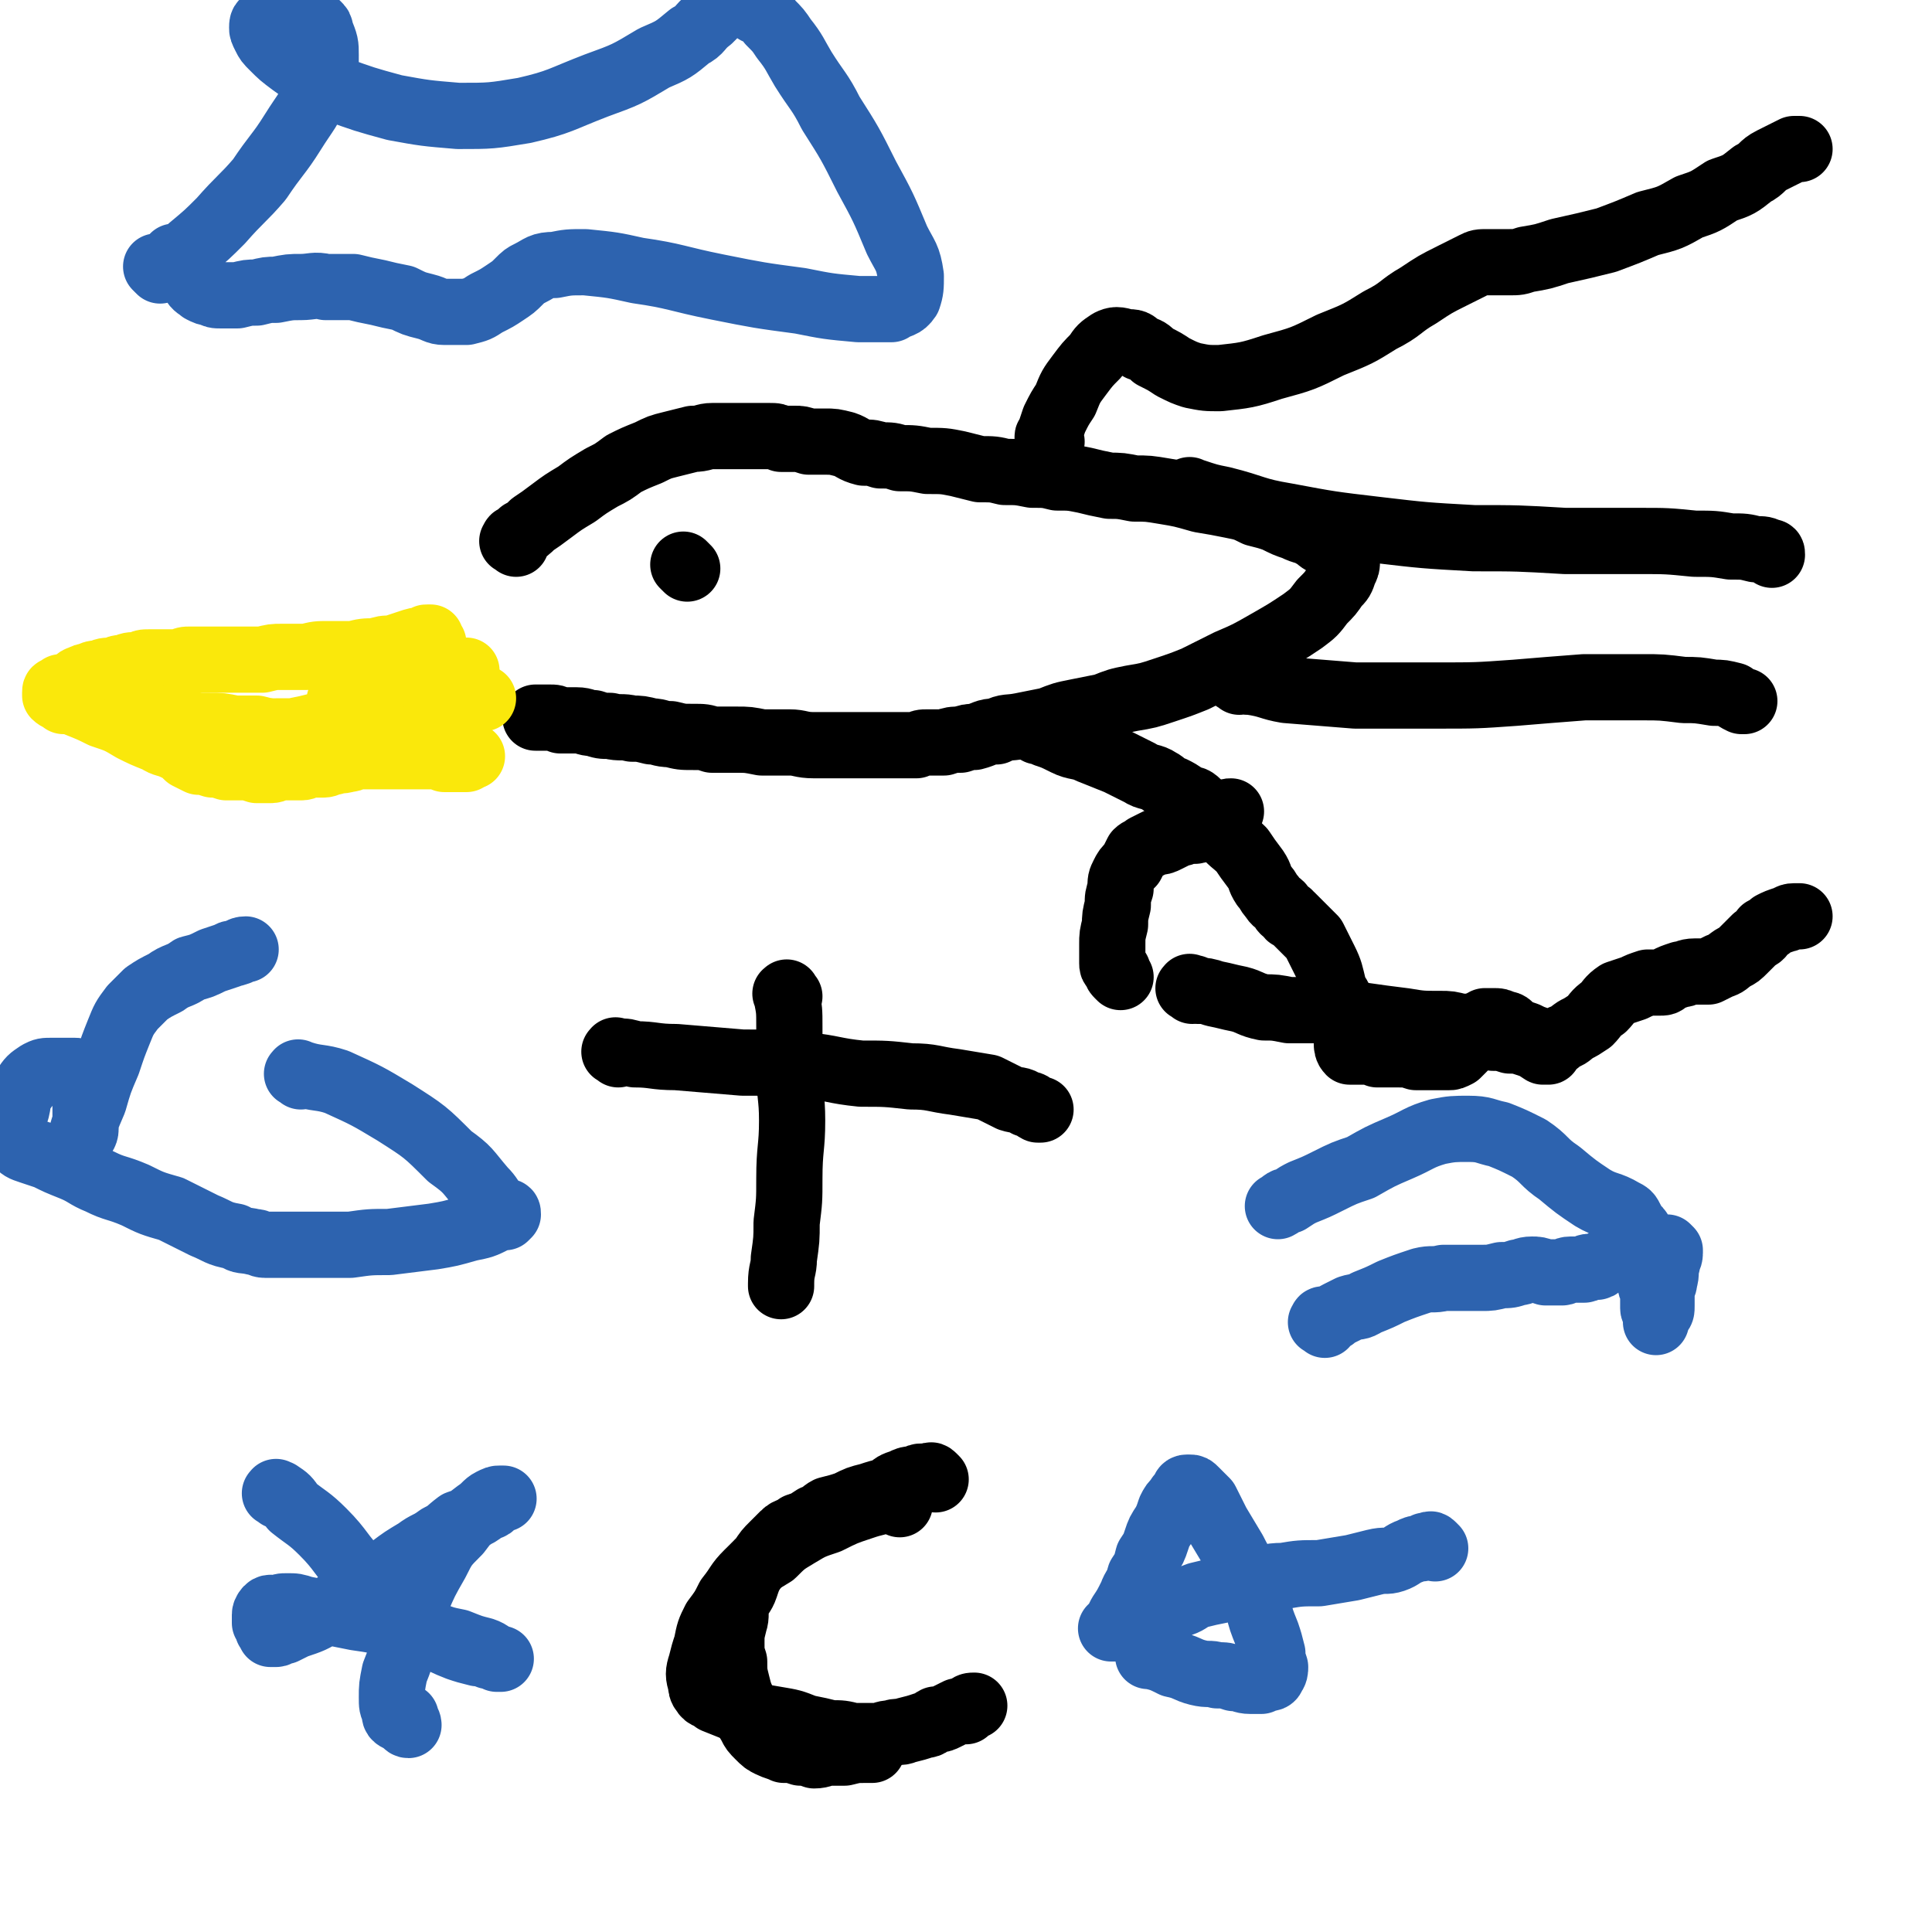 <svg viewBox='0 0 700 700' version='1.1' xmlns='http://www.w3.org/2000/svg' xmlns:xlink='http://www.w3.org/1999/xlink'><g fill='none' stroke='#000000' stroke-width='24' stroke-linecap='round' stroke-linejoin='round'><path d='M187,197c-1,-1 -2,-1 -1,-1 0,-1 0,-1 1,-1 1,-1 1,-1 2,-2 2,-1 2,-1 4,-3 3,-2 3,-2 7,-5 4,-3 4,-3 9,-6 4,-3 4,-3 9,-6 4,-2 4,-2 8,-5 4,-2 4,-2 9,-4 4,-2 4,-2 8,-3 4,-1 4,-1 8,-2 4,0 4,-1 7,-1 4,0 4,0 7,0 3,0 3,0 7,0 1,0 1,0 3,0 2,0 2,0 4,0 2,0 2,0 4,1 2,0 2,0 5,0 2,0 2,0 5,1 3,0 3,0 6,0 3,0 3,0 7,1 3,1 3,2 7,3 3,0 3,0 6,1 4,0 4,0 7,1 5,0 5,0 10,1 6,0 6,0 11,1 4,1 4,1 8,2 5,0 5,0 9,1 5,0 5,0 10,1 5,0 5,0 9,1 5,0 5,0 10,1 4,1 4,1 9,2 4,0 4,0 9,1 5,0 5,0 11,1 6,1 6,1 13,3 6,1 6,1 11,2 5,1 5,1 9,3 4,1 4,1 7,2 4,2 4,2 7,3 4,2 4,1 7,3 2,1 2,2 5,3 2,2 2,1 4,3 2,1 2,1 3,3 0,2 0,2 -1,4 -1,3 -1,3 -3,5 -2,3 -2,3 -5,6 -3,4 -3,4 -7,7 -6,4 -6,4 -13,8 -7,4 -7,4 -14,7 -6,3 -6,3 -12,6 -5,2 -5,2 -11,4 -6,2 -6,2 -12,3 -5,1 -5,1 -10,3 -5,1 -5,1 -10,2 -5,1 -5,1 -10,3 -5,1 -5,1 -10,2 -5,1 -5,0 -9,2 -4,0 -4,1 -8,2 -2,0 -2,0 -5,1 -3,0 -3,0 -6,1 -1,0 -1,0 -3,0 -1,0 -1,0 -3,0 -2,0 -2,0 -4,1 -4,0 -4,0 -7,0 -4,0 -4,0 -8,0 -3,0 -3,0 -7,0 -3,0 -3,0 -7,0 -4,0 -4,0 -8,0 -5,0 -5,-1 -9,-1 -5,0 -5,0 -10,0 -5,-1 -5,-1 -9,-1 -4,0 -4,0 -9,0 -3,-1 -3,-1 -7,-1 -4,0 -4,0 -8,-1 -4,0 -4,-1 -7,-1 -4,-1 -4,-1 -7,-1 -4,-1 -4,0 -8,-1 -3,0 -3,0 -6,-1 -3,0 -3,-1 -6,-1 -3,0 -3,0 -6,0 -2,-1 -2,-1 -4,-1 -2,0 -2,0 -4,0 -1,0 -1,0 -1,0 '/><path d='M249,206c-1,-1 -1,-1 -1,-1 -1,-1 0,0 0,0 0,0 0,0 0,0 0,0 0,0 0,0 '/><path d='M381,160c-1,-1 -1,-1 -1,-1 -1,-1 0,-1 0,-1 1,-3 1,-3 2,-6 2,-4 2,-4 4,-7 2,-5 2,-5 5,-9 3,-4 3,-4 6,-7 2,-3 2,-3 5,-5 2,-1 3,-1 6,0 3,0 3,0 5,2 3,1 3,1 5,3 4,2 4,2 7,4 4,2 4,2 7,3 5,1 5,1 10,1 9,-1 10,-1 19,-4 11,-3 11,-3 21,-8 10,-4 10,-4 18,-9 8,-4 7,-5 14,-9 6,-4 6,-4 12,-7 4,-2 4,-2 8,-4 2,-1 2,-1 5,-1 2,0 2,0 4,0 1,0 1,0 2,0 1,0 1,0 2,0 3,0 3,0 6,-1 6,-1 6,-1 12,-3 9,-2 9,-2 17,-4 8,-3 8,-3 15,-6 8,-2 8,-2 15,-6 6,-2 6,-2 12,-6 6,-2 6,-2 11,-6 4,-2 3,-3 7,-5 4,-2 4,-2 8,-4 1,0 1,0 2,0 '/><path d='M376,265c-1,-1 -2,-1 -1,-1 0,-1 0,0 1,0 2,1 2,1 3,2 3,1 3,1 7,3 4,2 5,1 9,3 5,2 5,2 10,4 4,2 4,2 8,4 3,2 4,1 7,3 2,1 2,2 5,3 2,1 2,1 5,3 2,1 2,0 4,2 2,2 2,2 4,5 3,3 3,2 5,5 3,4 4,4 7,7 2,3 2,3 5,7 2,3 1,3 3,6 2,2 1,2 3,4 1,2 2,2 3,3 1,2 1,2 3,3 0,1 0,1 1,1 0,0 0,0 1,1 1,1 1,1 3,3 2,2 2,2 4,4 2,4 2,4 4,8 2,4 2,5 3,9 1,4 2,3 3,7 0,3 0,3 1,6 0,2 0,2 1,4 0,2 0,2 0,4 0,1 0,2 1,3 0,0 0,0 1,0 0,0 0,0 1,0 1,0 1,0 3,0 3,0 3,0 5,1 4,0 4,0 7,0 4,0 4,0 7,1 3,0 3,0 7,0 2,0 2,0 5,0 1,0 1,0 3,-1 1,-1 1,-1 2,-2 1,-1 1,-1 2,-3 1,-1 0,-1 2,-3 0,-1 1,-1 2,-2 1,-1 0,-1 2,-2 1,0 1,0 3,0 2,0 2,0 4,1 2,0 2,1 3,2 2,1 2,1 5,2 2,1 2,1 5,2 2,0 2,1 5,1 1,0 2,-1 3,-2 3,-1 2,-1 5,-3 2,-1 2,-1 5,-3 2,-2 2,-3 5,-5 2,-2 2,-3 5,-5 3,-1 3,-1 6,-2 2,-1 2,-1 5,-2 2,0 2,0 4,0 2,0 2,0 3,-1 2,-1 2,-1 5,-2 2,0 2,-1 5,-1 2,0 2,0 5,0 2,-1 2,-1 4,-2 3,-1 2,-1 5,-3 2,-1 2,-1 4,-3 2,-2 2,-2 4,-4 2,-1 2,-1 3,-3 2,-1 2,-1 3,-2 2,-1 2,-1 5,-2 1,0 1,-1 3,-1 1,0 1,0 2,0 0,0 0,0 0,0 '/><path d='M432,179c-1,-1 -2,-1 -1,-1 0,-1 0,0 1,0 6,2 6,2 11,3 12,3 11,4 23,6 16,3 16,3 33,5 17,2 17,2 35,3 16,0 16,0 33,1 13,0 13,0 27,0 10,0 10,0 20,1 7,0 7,0 13,1 5,0 5,0 9,1 3,0 3,0 5,1 1,0 1,0 1,1 0,0 0,0 0,0 '/><path d='M449,247c-1,-1 -2,-1 -1,-1 0,-1 0,0 1,0 2,1 2,1 4,1 7,1 7,2 13,3 12,1 13,1 25,2 15,0 15,0 29,0 15,0 15,0 29,-1 12,-1 12,-1 25,-2 10,0 10,0 21,0 7,0 7,0 15,1 5,0 5,0 11,1 3,0 3,0 7,1 1,1 1,1 3,2 1,0 1,0 1,0 '/><path d='M286,361c-1,-1 -1,-2 -1,-1 -1,0 0,0 0,1 1,5 1,5 1,11 0,7 0,7 0,15 0,10 1,10 1,19 0,10 -1,10 -1,21 0,8 0,8 -1,16 0,6 0,6 -1,13 0,4 -1,4 -1,9 0,0 0,0 0,1 '/><path d='M224,382c-1,-1 -2,-1 -1,-1 0,-1 0,0 1,0 3,0 3,0 6,1 7,0 7,1 15,1 12,1 12,1 24,2 11,0 11,0 23,1 10,1 10,2 20,3 9,0 9,0 18,1 8,0 8,1 16,2 6,1 6,1 12,2 4,2 4,2 8,4 3,1 3,0 6,2 2,0 2,1 4,2 1,0 1,0 1,0 '/><path d='M326,545c-1,-1 -1,-1 -1,-1 -1,-1 0,-1 0,-1 0,0 -1,0 -2,0 -2,0 -2,0 -4,1 -4,1 -4,1 -7,2 -6,2 -6,2 -12,5 -6,2 -6,2 -11,5 -5,3 -5,3 -9,7 -5,3 -5,3 -9,7 -4,4 -3,4 -7,9 -2,4 -2,4 -5,8 -2,4 -2,4 -3,9 -1,3 -1,3 -2,7 -1,3 -1,4 0,7 0,1 0,2 1,3 1,2 2,1 4,3 5,2 5,2 10,4 6,2 6,2 12,3 6,1 6,1 11,3 5,1 5,1 9,2 4,0 4,0 8,1 4,0 4,0 8,0 3,0 3,-1 6,-1 2,-1 3,0 5,-1 4,-1 4,-1 7,-2 2,0 2,-1 4,-2 2,0 2,0 4,-1 2,-1 2,-1 4,-2 1,0 1,0 3,0 0,0 0,-1 1,-1 0,-1 1,-1 2,-1 0,0 0,0 0,0 '/><path d='M339,536c-1,-1 -1,-1 -1,-1 -1,-1 -1,0 -1,0 -1,0 -1,0 -3,0 -1,0 -1,0 -3,1 -2,0 -2,0 -4,1 -3,1 -3,1 -5,3 -4,1 -4,1 -7,2 -4,1 -4,1 -8,3 -3,1 -3,1 -7,2 -2,1 -2,2 -5,3 -3,2 -3,2 -6,3 -2,2 -3,1 -5,3 -2,2 -2,2 -4,4 -2,2 -2,2 -4,5 -2,2 -2,2 -4,5 -1,2 -1,2 -2,5 -1,3 -2,3 -3,6 -1,4 0,4 -1,7 -1,4 -1,4 -1,7 0,4 0,4 1,7 0,4 0,4 1,8 1,4 1,4 3,8 1,3 0,4 2,7 1,2 1,2 3,4 2,2 2,2 4,3 2,1 3,1 5,2 3,0 3,0 6,1 3,0 2,0 5,1 3,0 3,-1 6,-1 2,0 2,0 5,0 4,-1 4,-1 8,-1 1,0 1,0 2,0 '/><path d='M406,354c-1,-1 -1,-1 -1,-1 -1,-1 0,-1 0,-1 0,-1 -1,-1 -1,-1 -1,-1 -1,-1 -1,-2 0,0 0,-1 0,-2 0,-1 0,-1 0,-2 0,-1 0,-1 0,-3 0,-3 0,-3 1,-7 0,-3 0,-3 1,-7 0,-3 0,-3 1,-6 0,-3 0,-3 1,-5 1,-2 1,-2 3,-4 1,-2 1,-2 2,-4 1,-1 2,-1 3,-2 2,-1 2,-1 4,-2 2,0 2,0 4,-1 2,-1 2,-1 4,-2 2,0 2,-1 3,-1 2,0 2,0 3,0 1,0 1,-1 3,-1 1,0 1,0 2,0 0,0 0,-1 0,-1 0,-1 0,-1 1,-1 2,-2 2,-2 5,-3 1,-1 1,-1 2,-1 '/><path d='M432,359c-1,-1 -2,-1 -1,-1 0,-1 0,0 1,0 1,0 1,0 2,1 3,0 3,0 6,1 5,1 4,1 9,2 4,1 4,2 9,3 4,0 4,0 9,1 4,0 4,0 9,0 4,0 4,0 9,1 4,0 4,0 9,1 7,1 7,1 15,2 6,1 6,1 13,1 3,0 3,0 7,1 3,0 3,0 6,1 3,1 3,2 6,3 3,0 3,0 6,1 3,0 3,0 6,1 3,1 3,1 6,3 1,0 1,0 2,0 '/></g>
<g fill='none' stroke='#FAE80B' stroke-width='24' stroke-linecap='round' stroke-linejoin='round'><path d='M157,233c-1,-1 -1,-1 -1,-1 -1,-1 0,0 0,0 0,0 0,0 0,0 0,0 0,-1 0,-1 0,0 -1,0 -1,0 -1,0 -1,0 -2,1 -2,0 -2,0 -5,1 -3,1 -3,1 -6,2 -3,0 -3,0 -6,1 -4,0 -4,0 -8,1 -4,0 -4,0 -9,0 -4,0 -4,0 -8,1 -4,0 -4,0 -9,0 -3,0 -3,0 -7,1 -4,0 -4,0 -8,0 -3,0 -3,0 -7,0 -2,0 -2,0 -5,0 -3,0 -3,0 -6,0 -2,0 -2,0 -4,1 -3,0 -3,0 -5,0 -1,0 -1,0 -3,0 -1,0 -1,0 -3,0 -2,0 -2,0 -4,1 -3,0 -3,0 -5,1 -2,0 -2,0 -4,1 -3,0 -3,0 -5,1 -2,0 -2,0 -4,1 -1,0 -1,0 -3,1 -1,0 -1,1 -3,2 -1,0 -1,0 -2,1 -1,0 -1,0 -2,0 0,0 0,0 -1,1 -1,0 -1,0 -1,1 0,0 0,0 0,1 0,0 0,0 0,0 1,1 2,1 3,2 3,0 3,0 5,1 5,2 5,2 9,4 6,2 6,2 11,5 4,2 4,2 9,4 3,2 3,1 7,3 2,1 2,1 4,3 2,1 2,1 4,2 2,0 2,0 5,1 2,0 2,0 5,1 3,0 3,0 6,0 2,0 2,0 5,1 2,0 2,0 5,0 2,0 2,-1 4,-1 2,0 2,0 4,0 2,0 2,0 3,0 2,0 2,-1 4,-1 2,0 2,0 4,0 2,0 2,-1 4,-1 2,-1 2,0 5,-1 2,0 2,-1 4,-1 2,0 2,0 5,0 2,0 2,0 5,0 2,0 2,0 5,0 2,0 2,0 5,0 2,0 2,0 4,0 2,0 2,0 4,0 2,0 2,0 3,1 2,0 2,0 3,0 1,0 1,0 3,0 0,0 0,0 1,0 0,0 0,0 1,0 0,0 0,-1 1,-1 0,0 1,0 1,0 -1,0 -1,0 -2,0 -2,0 -2,-1 -3,-1 -3,-1 -3,-1 -7,-2 -4,0 -4,0 -8,-1 -5,-1 -5,-1 -11,-2 -5,0 -5,-1 -11,-1 -5,0 -5,0 -10,0 -4,0 -4,0 -9,0 -3,0 -3,0 -7,0 -2,0 -2,0 -5,0 -2,0 -2,0 -4,1 -1,0 -1,0 -3,0 0,0 -1,0 -1,0 -1,0 0,1 0,1 0,0 0,-1 1,-1 0,-1 0,-1 1,-1 1,-1 1,-1 3,-1 2,-1 2,-1 5,-1 3,0 3,0 6,0 5,-1 5,-1 9,-2 4,0 4,0 8,-1 4,-1 4,-1 8,-2 3,0 3,0 7,-1 2,-1 2,0 5,-1 1,0 1,-1 3,-1 2,0 2,0 3,0 1,0 1,0 2,-1 0,-1 0,-1 0,-1 0,-1 0,0 -1,0 -2,0 -2,-1 -5,-1 -5,-1 -5,0 -10,0 -5,0 -5,0 -10,0 -1,0 -1,0 -2,0 '/><path d='M106,269c-1,-1 -1,-1 -1,-1 -1,-1 -1,-1 -1,-1 -2,-1 -2,-1 -4,-1 -3,-1 -3,-1 -7,-2 -4,0 -4,0 -8,0 -5,-1 -5,-1 -9,-1 -5,0 -4,0 -9,-1 -3,0 -4,0 -7,-1 -5,-1 -5,-1 -9,-3 -1,0 -1,0 -2,0 '/><path d='M110,269c-1,-1 -2,-1 -1,-1 0,-1 1,-1 2,-1 2,-1 2,-1 4,-2 3,-1 3,-1 7,-3 4,-1 4,-1 9,-3 4,-1 4,0 8,-1 4,-1 4,-1 7,-1 4,-1 4,-1 7,-1 3,0 3,0 7,0 3,-1 3,-1 6,-1 2,0 2,0 4,-1 2,0 2,-1 4,-1 1,0 1,0 1,0 '/><path d='M140,245c-1,-1 -2,-1 -1,-1 0,-1 0,0 1,0 0,0 0,0 1,0 0,0 0,0 1,0 1,0 1,0 2,0 1,0 1,0 2,0 3,0 3,-1 6,-1 4,0 4,0 8,0 4,0 4,0 7,0 1,0 1,0 2,0 '/></g>
<g fill='none' stroke='#2D63AF' stroke-width='24' stroke-linecap='round' stroke-linejoin='round'><path d='M58,98c-1,-1 -1,-1 -1,-1 -1,-1 0,0 0,0 0,0 0,0 1,0 0,0 0,-1 1,-1 1,-1 2,0 3,-1 4,-2 4,-2 7,-5 6,-5 6,-5 11,-10 7,-8 8,-8 14,-15 6,-9 7,-9 12,-17 5,-8 6,-8 9,-16 3,-5 3,-6 3,-12 0,-4 0,-4 -2,-9 0,-1 0,-1 -1,-2 -1,-1 -1,-1 -3,-2 -2,0 -2,-1 -4,-1 -3,0 -3,-1 -5,0 -2,0 -2,0 -4,1 -1,0 -2,0 -3,1 -1,0 -1,1 -1,2 0,1 0,1 1,3 1,2 1,2 3,4 3,3 3,3 7,6 7,5 7,5 15,9 11,4 11,4 22,7 11,2 11,2 23,3 12,0 12,0 24,-2 13,-3 13,-4 26,-9 11,-4 11,-4 21,-10 7,-3 7,-3 13,-8 4,-2 3,-3 7,-6 2,-2 2,-2 4,-4 1,-1 1,0 3,-2 0,0 0,-1 1,-1 0,0 0,0 1,0 0,0 0,1 1,1 0,0 0,0 1,0 0,0 0,0 1,0 1,0 1,0 2,1 1,0 1,0 3,2 3,1 3,1 5,4 3,3 3,3 5,6 4,5 4,6 7,11 5,8 6,8 10,16 7,11 7,11 13,23 6,11 6,11 11,23 3,6 4,6 5,13 0,4 0,5 -1,8 -2,3 -3,2 -6,4 -2,0 -2,0 -4,0 -4,0 -4,0 -8,0 -11,-1 -11,-1 -21,-3 -15,-2 -15,-2 -30,-5 -15,-3 -15,-4 -29,-6 -9,-2 -9,-2 -19,-3 -6,0 -6,0 -11,1 -5,0 -5,1 -9,3 -2,1 -2,1 -4,3 -2,2 -2,2 -5,4 -3,2 -3,2 -7,4 -3,2 -3,2 -7,3 -4,0 -4,0 -8,0 -3,0 -3,-1 -7,-2 -4,-1 -4,-1 -8,-3 -5,-1 -5,-1 -9,-2 -5,-1 -5,-1 -9,-2 -5,0 -5,0 -10,0 -4,-1 -5,0 -9,0 -4,0 -4,0 -9,1 -3,0 -3,0 -7,1 -3,0 -3,0 -7,1 -3,0 -3,0 -6,0 -2,0 -2,0 -4,-1 -1,0 -1,0 -3,-1 -1,-1 -2,-1 -3,-3 -2,-2 -2,-2 -4,-5 -1,-2 -1,-2 -3,-4 0,0 0,0 0,0 '/><path d='M109,390c-1,-1 -2,-1 -1,-1 0,-1 0,0 1,0 6,2 7,1 13,3 11,5 11,5 21,11 11,7 11,7 20,16 7,5 6,5 12,12 3,3 2,3 5,6 1,1 2,1 3,2 1,0 1,0 1,1 0,0 0,0 -1,1 -2,0 -2,0 -4,1 -4,2 -4,2 -9,3 -7,2 -7,2 -13,3 -8,1 -8,1 -16,2 -7,0 -7,0 -14,1 -7,0 -7,0 -13,0 -4,0 -4,0 -9,0 -4,0 -4,0 -9,0 -2,0 -2,-1 -4,-1 -4,-1 -4,0 -7,-2 -6,-1 -6,-2 -11,-4 -6,-3 -6,-3 -12,-6 -7,-2 -7,-2 -13,-5 -7,-3 -7,-2 -13,-5 -5,-2 -5,-3 -10,-5 -5,-2 -5,-2 -9,-4 -3,-1 -3,-1 -6,-2 -3,-1 -3,-1 -5,-3 -1,0 -1,-1 -1,-2 0,-1 0,-1 0,-3 0,-4 0,-4 1,-7 1,-4 0,-5 3,-8 2,-3 2,-3 5,-5 2,-1 2,-1 5,-1 2,0 2,0 5,0 1,0 1,0 3,0 1,0 1,0 2,1 1,1 1,1 2,2 0,2 0,3 0,5 0,3 0,3 0,7 0,3 0,3 0,6 0,2 -1,2 -2,5 0,2 -1,2 -2,4 0,1 0,2 0,3 0,0 0,-1 0,-2 1,-3 1,-3 2,-6 2,-7 2,-7 5,-14 2,-7 2,-7 5,-14 2,-6 2,-6 4,-11 2,-5 2,-5 5,-9 2,-2 2,-2 5,-5 3,-2 3,-2 7,-4 4,-3 5,-2 9,-5 4,-1 4,-1 8,-3 3,-1 3,-1 6,-2 1,-1 1,0 3,-1 1,0 1,-1 3,-1 0,0 0,0 0,0 '/><path d='M480,480c-1,-1 -2,-1 -1,-1 0,-1 0,-1 1,-1 1,0 1,0 2,0 2,-1 1,-1 3,-2 2,-1 2,-1 4,-2 3,-1 3,0 6,-2 5,-2 5,-2 9,-4 5,-2 5,-2 11,-4 4,-1 4,0 8,-1 4,0 4,0 7,0 4,0 4,0 7,0 3,0 3,0 7,-1 3,0 3,0 6,-1 2,0 2,-1 5,-1 2,0 2,0 5,1 1,0 1,0 3,0 2,0 2,0 3,0 1,0 1,-1 3,-1 0,0 0,0 1,0 1,0 1,0 2,0 1,0 1,0 2,0 1,0 0,-1 2,-1 0,0 1,0 2,0 1,0 1,0 2,-1 2,-1 2,-1 4,-2 2,0 2,-1 4,-2 2,0 2,0 5,-1 2,-1 2,-1 4,-1 2,0 2,0 3,0 1,0 1,0 3,0 0,0 0,0 1,0 0,0 0,0 1,1 0,0 0,0 0,1 0,2 -1,2 -1,4 -1,3 0,3 -1,6 0,2 -1,2 -1,5 0,2 0,2 0,4 0,2 0,2 -1,3 0,1 -1,2 -1,3 0,0 0,-1 0,-2 0,0 0,-1 0,-1 0,-1 -1,-1 -1,-2 0,-1 0,-1 0,-3 0,-1 0,-1 0,-3 0,-1 -1,-1 -1,-3 -1,-3 -1,-3 -1,-5 -1,-3 0,-3 -1,-5 0,-2 0,-2 -1,-4 0,-2 0,-2 -1,-4 0,-1 0,-1 -1,-2 -1,-1 -1,-1 -2,-3 -1,-2 -1,-2 -3,-3 -5,-3 -6,-2 -11,-5 -6,-4 -6,-4 -12,-9 -6,-4 -5,-5 -11,-9 -6,-3 -6,-3 -11,-5 -5,-1 -5,-2 -11,-2 -5,0 -6,0 -11,1 -7,2 -7,3 -14,6 -7,3 -7,3 -14,7 -6,2 -6,2 -12,5 -4,2 -4,2 -9,4 -2,1 -2,1 -5,3 -2,0 -2,1 -4,2 0,0 0,0 0,0 '/><path d='M101,542c-1,-1 -2,-1 -1,-1 0,-1 0,0 1,0 3,2 3,2 5,5 5,4 6,4 11,9 7,7 6,8 13,15 7,7 7,7 14,13 6,5 6,5 12,9 5,3 5,3 10,5 3,1 3,1 7,2 2,0 2,0 4,1 1,0 1,0 3,1 0,0 0,0 1,0 0,0 1,0 0,0 0,0 0,0 -1,0 -2,-1 -2,-2 -5,-3 -4,-1 -4,-1 -9,-3 -5,-1 -5,-1 -10,-3 -7,-1 -7,-2 -14,-3 -6,-2 -6,-2 -13,-3 -5,-1 -5,-1 -10,-2 -4,0 -4,0 -9,-1 -3,-1 -3,-1 -6,-1 -2,0 -2,0 -4,1 -1,0 -2,-1 -3,0 0,0 -1,1 -1,2 0,0 0,0 0,1 0,0 0,0 0,1 0,0 0,0 0,1 0,0 1,0 1,0 0,0 0,0 0,1 0,0 0,0 0,1 0,0 0,0 0,0 0,1 1,1 1,1 0,0 0,1 0,1 0,0 1,0 1,0 1,0 1,0 1,0 1,0 1,-1 3,-1 2,-1 2,-1 4,-2 6,-2 6,-2 11,-5 6,-4 6,-4 13,-8 5,-4 5,-4 11,-8 4,-3 4,-3 9,-6 4,-3 4,-2 8,-5 4,-2 3,-2 7,-5 3,-1 3,-1 6,-3 2,-1 2,-1 4,-3 2,0 2,0 3,-2 1,0 1,-1 2,-1 0,0 0,0 1,0 0,0 1,0 0,0 0,0 0,0 -1,0 -1,0 -1,0 -3,1 -2,1 -2,2 -5,4 -4,3 -4,3 -7,7 -5,5 -5,5 -8,11 -4,7 -4,7 -7,14 -3,7 -2,8 -5,15 -1,6 -1,6 -3,11 -1,5 -1,5 -1,9 0,3 0,3 1,5 0,2 0,2 2,3 0,0 1,0 2,1 0,0 0,1 1,1 0,-1 -1,-2 -1,-3 0,0 0,0 0,0 '/><path d='M520,561c-1,-1 -1,-1 -1,-1 -1,-1 -1,0 -1,0 -1,0 -1,0 -1,0 -1,0 -1,0 -2,1 -2,0 -2,0 -4,1 -3,1 -3,2 -6,3 -3,1 -3,0 -7,1 -4,1 -4,1 -8,2 -6,1 -6,1 -12,2 -7,0 -7,0 -13,1 -6,0 -6,1 -12,2 -5,1 -5,1 -10,3 -5,1 -5,1 -9,2 -3,1 -3,2 -6,3 -3,1 -3,1 -7,3 -2,1 -2,1 -5,2 -3,1 -3,1 -5,2 -2,0 -2,1 -4,2 0,0 -1,0 -2,0 -1,0 -1,0 -2,0 0,0 -1,0 0,0 0,0 0,0 1,-1 1,-2 1,-2 2,-4 2,-3 2,-3 4,-7 1,-3 2,-3 3,-7 2,-3 2,-3 3,-7 2,-3 2,-3 3,-6 1,-3 1,-3 3,-6 1,-2 1,-2 2,-5 1,-2 1,-2 3,-4 0,-1 1,-1 2,-3 0,0 0,-1 1,-1 0,0 0,0 1,0 1,0 1,0 2,1 2,2 2,2 4,4 2,4 2,4 4,8 3,5 3,5 6,10 3,6 3,5 6,11 2,5 2,5 3,10 1,4 1,4 3,9 1,3 1,3 2,7 0,2 0,2 1,5 0,1 0,2 -1,3 0,1 -1,1 -1,1 -1,0 -2,0 -3,1 -2,0 -2,0 -4,0 -3,0 -3,-1 -6,-1 -3,-1 -3,-1 -6,-1 -3,-1 -3,0 -7,-1 -4,-1 -4,-2 -9,-3 -4,-2 -4,-2 -8,-3 0,0 0,0 -1,0 '/></g>
</svg>